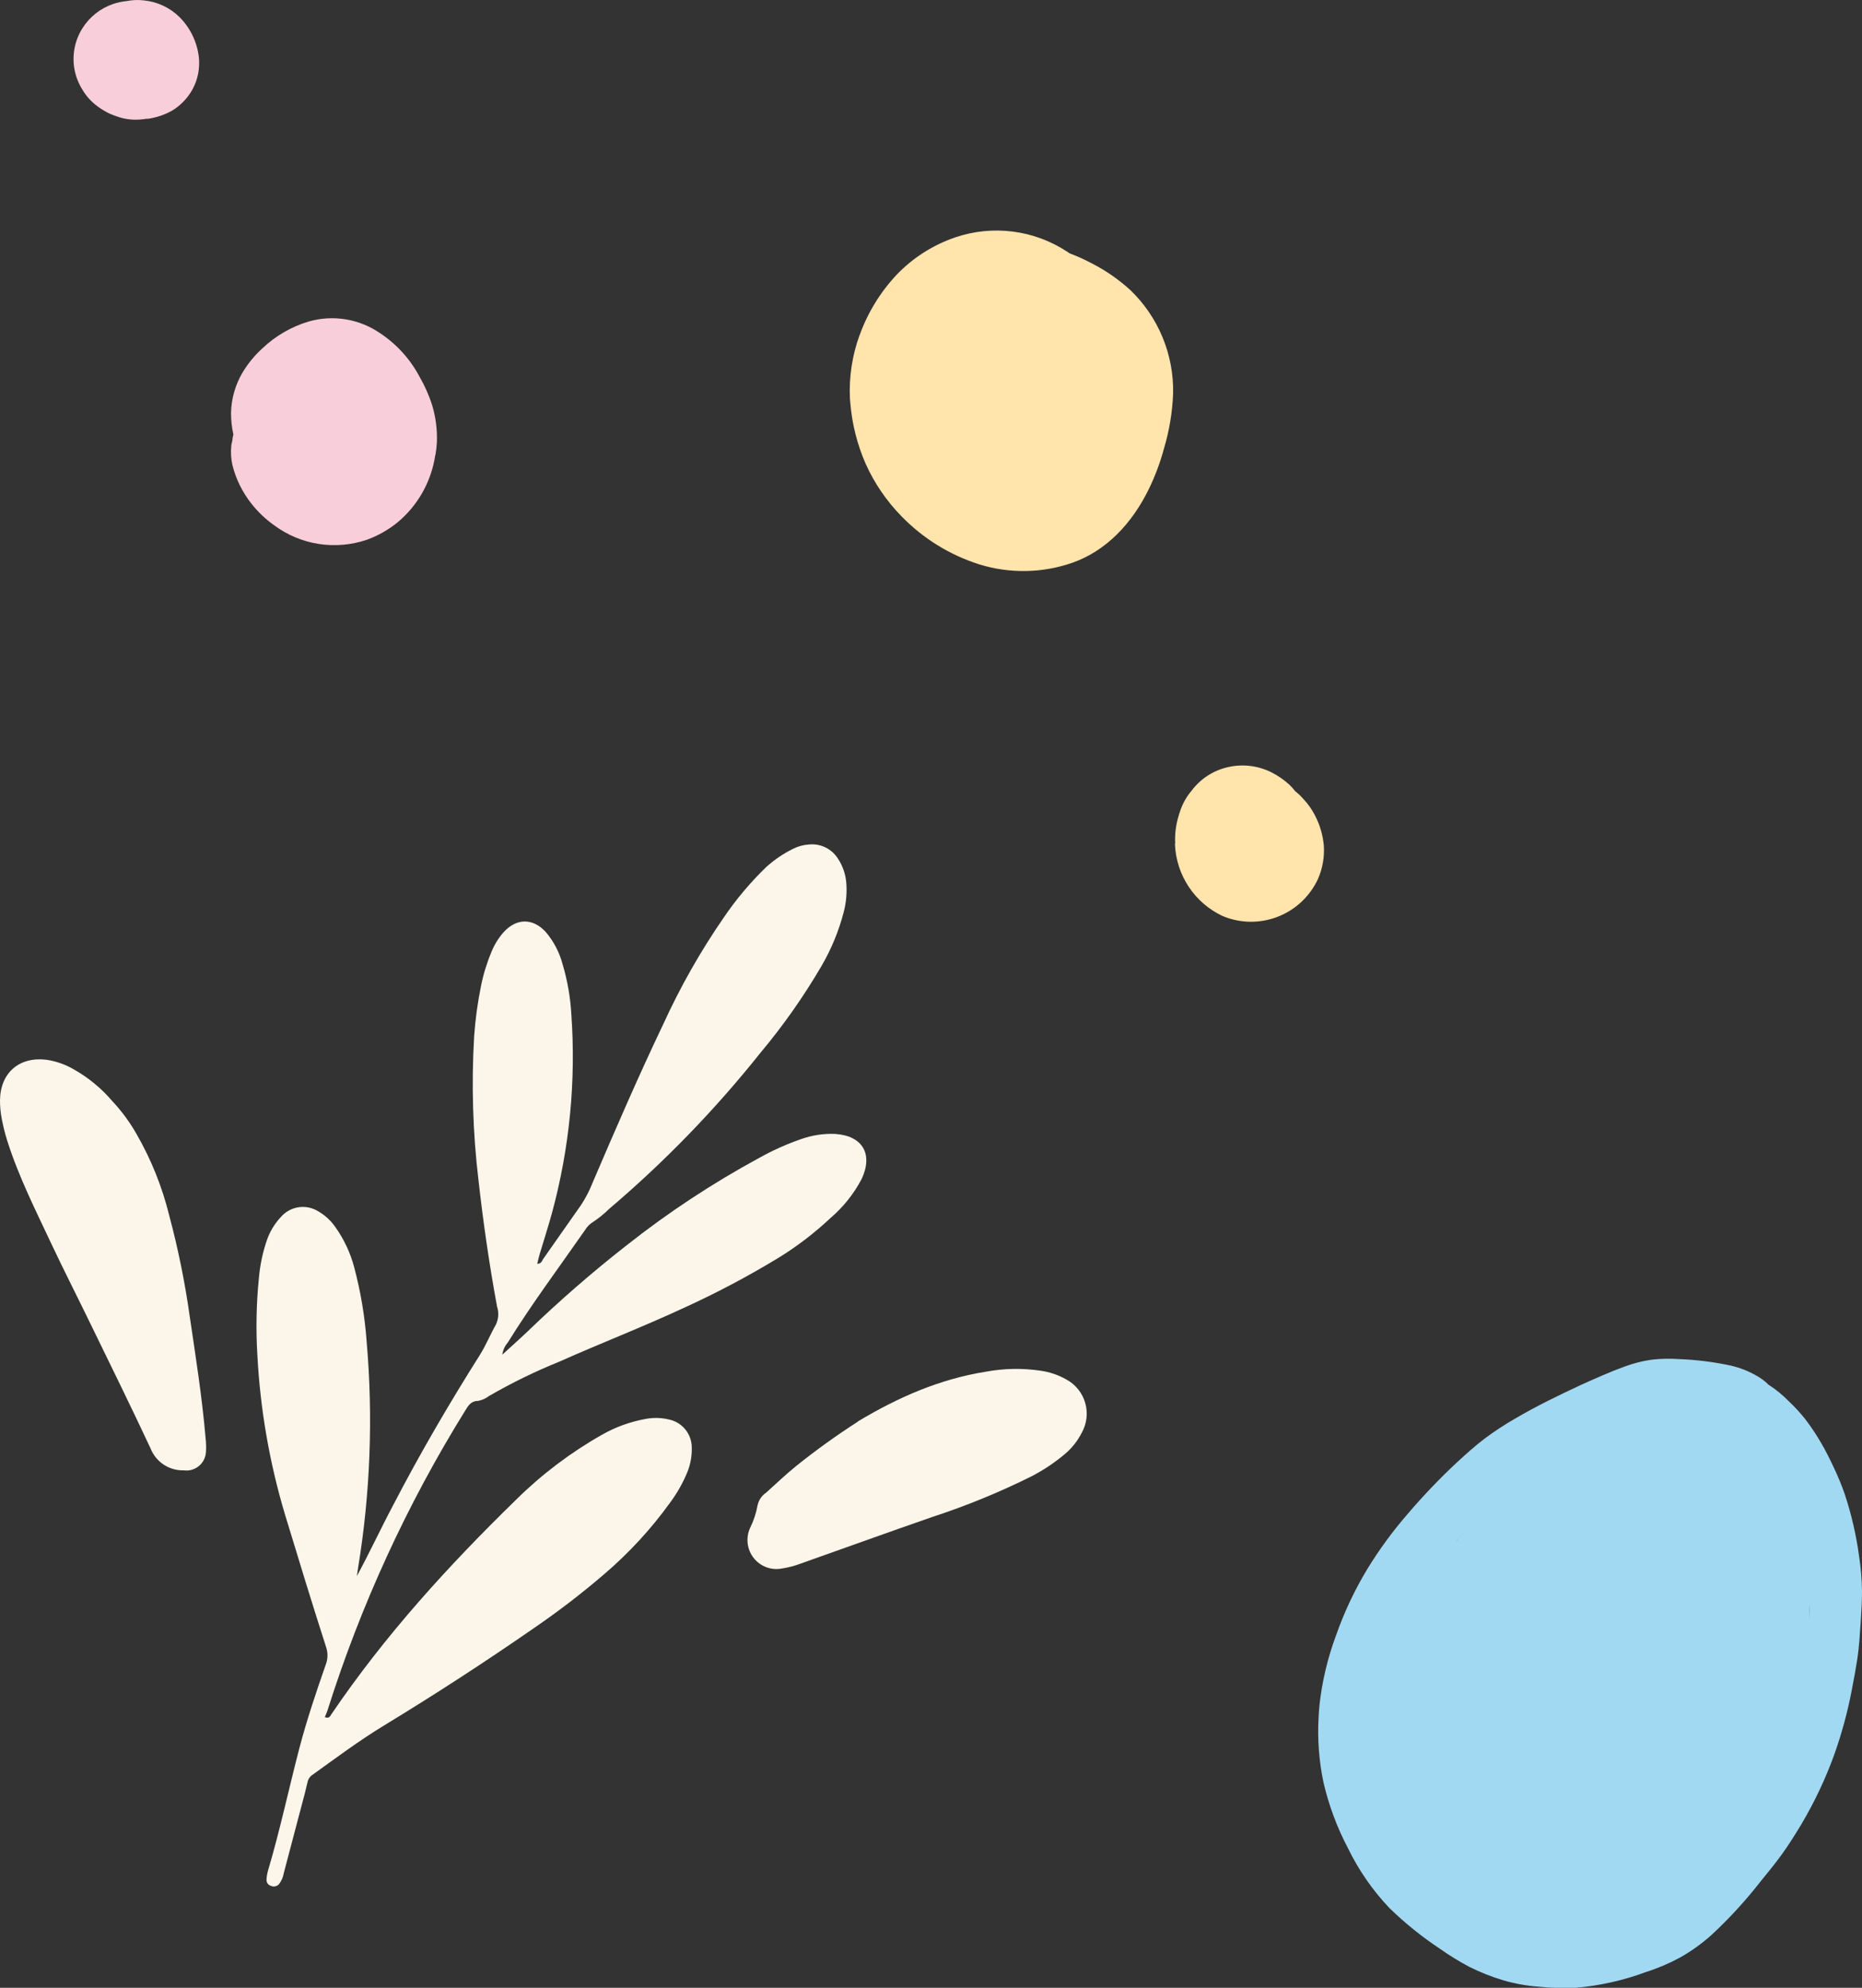 <?xml version="1.0" encoding="UTF-8"?> <svg xmlns="http://www.w3.org/2000/svg" width="163" height="174" viewBox="0 0 163 174" fill="none"><rect x="0" y="0" width="163" height="174" fill="#333333" stroke="none"/><g clip-path="url(#clip0_8929_147)"><path fill-rule="evenodd" clip-rule="evenodd" d="M115.494 149.414C115.462 149.745 115.442 150.072 115.426 150.403C115.325 152.283 115.469 154.168 115.855 156.01C116.321 158.024 117.045 159.969 118.009 161.796C118.941 163.711 120.161 165.471 121.624 167.015C122.99 168.343 124.475 169.54 126.062 170.591C126.883 171.172 127.741 171.699 128.629 172.169C129.579 172.644 130.568 173.037 131.584 173.342C132.609 173.642 133.663 173.831 134.728 173.905C135.791 174.016 136.861 174.047 137.929 174C140.034 173.821 142.105 173.357 144.086 172.622C145.128 172.29 146.137 171.861 147.098 171.338C148.09 170.775 149.018 170.105 149.865 169.339C151.402 167.909 152.823 166.357 154.114 164.7C154.748 163.927 155.382 163.148 155.974 162.333C156.566 161.518 157.143 160.597 157.682 159.703C158.817 157.79 159.773 155.775 160.538 153.685C161.223 151.772 161.756 149.808 162.13 147.81C162.303 146.926 162.466 146.037 162.602 145.143C162.749 144.128 162.812 143.107 162.88 142.081C162.937 141.14 163.005 140.188 163 139.241C162.985 138.24 162.901 137.242 162.749 136.253C162.499 134.388 162.075 132.552 161.481 130.767C161.207 129.978 160.888 129.205 160.527 128.452C160.171 127.695 159.799 126.938 159.369 126.217C158.962 125.525 158.514 124.857 158.028 124.218C157.581 123.657 157.094 123.13 156.571 122.64C156.044 122.099 155.457 121.621 154.821 121.215C154.499 120.889 154.13 120.615 153.726 120.399C153.041 120.009 152.304 119.721 151.536 119.542C150.035 119.217 148.508 119.025 146.973 118.968C146.175 118.91 145.373 118.927 144.578 119.021C143.764 119.137 142.965 119.342 142.194 119.631C140.911 120.094 139.674 120.657 138.438 121.209C136.468 122.13 134.518 123.066 132.643 124.171C131.726 124.696 130.84 125.276 129.992 125.907C129.117 126.569 128.294 127.316 127.482 128.063C125.99 129.462 124.577 130.942 123.248 132.498C121.936 134.005 120.751 135.62 119.706 137.326C118.589 139.173 117.665 141.132 116.951 143.17C116.208 145.168 115.718 147.252 115.494 149.372V149.414ZM127.487 134.922C127.77 134.602 128.053 134.286 128.341 133.976C128.058 134.286 127.77 134.602 127.487 134.933V134.922ZM158.442 140.493C158.442 140.924 158.395 141.361 158.369 141.792C158.395 141.35 158.416 140.903 158.442 140.446V140.493Z" fill="#A2D9F2"></path><path fill-rule="evenodd" clip-rule="evenodd" d="M38.116 39.846C38.183 39.461 38.227 39.073 38.247 38.683C38.283 37.616 38.149 36.551 37.849 35.527C37.571 34.639 37.195 33.785 36.728 32.981C35.91 31.434 34.717 30.119 33.259 29.157C32.359 28.539 31.334 28.128 30.257 27.953C29.181 27.777 28.079 27.842 27.03 28.142C25.516 28.593 24.128 29.394 22.98 30.483C22.295 31.102 21.706 31.82 21.23 32.613C20.594 33.689 20.247 34.912 20.224 36.163C20.225 36.797 20.295 37.428 20.433 38.047C20.401 38.151 20.376 38.259 20.36 38.367C20.36 38.573 20.276 38.778 20.25 38.983C20.186 39.565 20.22 40.153 20.349 40.724C20.66 41.957 21.23 43.108 22.021 44.101C22.585 44.816 23.248 45.447 23.991 45.974C25.152 46.838 26.507 47.404 27.936 47.62C29.33 47.829 30.754 47.705 32.091 47.257C33.071 46.904 33.985 46.388 34.795 45.732C36.583 44.246 37.76 42.15 38.101 39.846H38.116ZM17.431 5.655C17.441 5.428 17.432 5.201 17.405 4.976C17.245 3.661 16.651 2.437 15.718 1.499C14.868 0.663 13.758 0.145 12.574 0.032C12.078 -0.024 11.576 -0.003 11.086 0.095C10.668 0.134 10.256 0.225 9.86 0.363C8.781 0.741 7.859 1.471 7.24 2.435C6.539 3.525 6.284 4.844 6.528 6.118C6.649 6.732 6.882 7.318 7.214 7.848C7.541 8.404 7.976 8.889 8.492 9.274C8.833 9.532 9.198 9.756 9.582 9.942C9.875 10.068 10.174 10.178 10.478 10.273C11.086 10.456 11.723 10.516 12.354 10.452C12.501 10.452 12.653 10.42 12.794 10.399H12.935C13.687 10.296 14.412 10.052 15.073 9.679C15.613 9.35 16.086 8.921 16.467 8.416C17.067 7.627 17.404 6.668 17.431 5.676V5.655Z" fill="#F9CEDB"></path><path fill-rule="evenodd" clip-rule="evenodd" d="M75.23 29.383C74.596 31.143 74.315 33.011 74.402 34.88L74.434 35.253C74.583 37.094 75.036 38.896 75.775 40.587C76.543 42.298 77.608 43.858 78.919 45.195C80.809 47.141 83.149 48.586 85.73 49.403C88.386 50.225 91.234 50.177 93.862 49.266C96.864 48.214 99.101 45.795 100.547 42.854C101.108 41.71 101.557 40.514 101.889 39.283C102.36 37.712 102.631 36.088 102.695 34.449C102.73 32.763 102.416 31.089 101.773 29.532C101.13 27.974 100.172 26.568 98.96 25.401C97.925 24.455 96.767 23.655 95.517 23.024C94.909 22.701 94.281 22.418 93.636 22.177L93.458 22.056C92.019 21.102 90.382 20.492 88.672 20.272C86.962 20.052 85.224 20.229 83.592 20.788C81.649 21.456 79.894 22.581 78.473 24.07C77.042 25.599 75.94 27.408 75.235 29.383H75.23ZM102.858 73.957C102.922 75.274 103.343 76.549 104.074 77.644C104.805 78.739 105.819 79.614 107.008 80.175C108.554 80.831 110.293 80.856 111.858 80.246C113.423 79.637 114.69 78.44 115.391 76.909C115.783 75.998 115.954 75.006 115.888 74.015C115.805 73.097 115.544 72.203 115.118 71.385C114.849 70.856 114.505 70.369 114.097 69.939C113.917 69.727 113.718 69.532 113.504 69.355L113.384 69.26C113.223 69.053 113.048 68.858 112.86 68.676C112.386 68.249 111.857 67.886 111.288 67.598C110.098 67.008 108.739 66.854 107.448 67.161C106.19 67.455 105.077 68.186 104.304 69.223C103.896 69.705 103.576 70.255 103.361 70.849C103.272 71.087 103.195 71.329 103.13 71.575C102.927 72.294 102.84 73.042 102.874 73.789C102.853 73.858 102.858 73.905 102.858 73.957Z" fill="#FFE4AC"></path><path d="M31.232 137.979C32.358 135.906 33.328 133.802 34.428 131.735C36.765 127.232 39.322 122.856 42.02 118.584C42.544 117.748 42.911 116.833 43.408 115.954C43.646 115.462 43.684 114.896 43.513 114.376C42.832 110.694 42.303 107.012 41.889 103.33C41.388 99.142 41.26 94.917 41.507 90.706C41.61 89.226 41.812 87.756 42.109 86.303C42.311 85.288 42.615 84.296 43.016 83.342C43.265 82.714 43.62 82.134 44.063 81.627C45.19 80.359 46.641 80.338 47.778 81.585C48.477 82.408 48.982 83.379 49.256 84.425C49.678 85.846 49.933 87.311 50.015 88.791C50.43 94.631 49.859 100.5 48.328 106.15C47.998 107.365 47.605 108.559 47.249 109.763C47.165 110.042 47.102 110.331 47.029 110.626C47.38 110.626 47.448 110.373 47.553 110.2L50.875 105.466C51.272 104.86 51.606 104.215 51.87 103.541C53.866 98.88 55.878 94.225 58.063 89.648C59.554 86.38 61.33 83.25 63.371 80.296C64.455 78.7 65.702 77.221 67.091 75.883C67.791 75.253 68.574 74.722 69.417 74.305C69.858 74.081 70.339 73.951 70.832 73.921C71.325 73.873 71.821 73.963 72.266 74.181C72.711 74.399 73.087 74.737 73.352 75.157C73.775 75.796 74.028 76.533 74.086 77.298C74.153 78.151 74.076 79.01 73.86 79.838C73.428 81.499 72.771 83.092 71.906 84.573C70.344 87.243 68.562 89.777 66.577 92.147C62.611 97.127 58.172 101.707 53.322 105.823C52.878 106.262 52.392 106.655 51.87 106.996C51.604 107.164 51.381 107.393 51.221 107.664C48.941 110.936 46.552 114.134 44.446 117.527C44.188 117.823 44.024 118.189 43.974 118.579C44.75 117.864 45.483 117.217 46.191 116.544C48.962 113.868 51.87 111.34 54.904 108.969C58.524 106.113 62.38 103.572 66.431 101.373C67.602 100.715 68.83 100.163 70.098 99.722C71.07 99.371 72.1 99.214 73.132 99.259C75.511 99.427 76.443 101.016 75.437 103.188C74.748 104.502 73.814 105.672 72.687 106.633C71.281 107.953 69.745 109.125 68.102 110.131C65.46 111.733 62.728 113.179 59.918 114.461C56.308 116.139 52.583 117.58 48.957 119.195C46.841 120.05 44.787 121.053 42.811 122.198C42.527 122.417 42.194 122.565 41.842 122.63C41.234 122.63 40.993 123.04 40.731 123.466C35.639 131.667 31.59 140.476 28.68 149.688C28.612 149.903 28.513 150.108 28.434 150.308C28.832 150.461 28.9 150.214 29.01 150.056C33.684 143.16 39.259 137.042 45.206 131.251C47.441 129.044 49.957 127.143 52.688 125.596C53.857 124.927 55.13 124.461 56.455 124.218C57.158 124.074 57.885 124.088 58.582 124.26C59.135 124.379 59.631 124.683 59.99 125.121C60.348 125.56 60.548 126.107 60.557 126.675C60.582 127.442 60.443 128.206 60.149 128.915C59.765 129.834 59.272 130.703 58.681 131.503C57.003 133.835 55.05 135.954 52.866 137.816C50.929 139.478 48.903 141.034 46.798 142.476C42.495 145.46 38.11 148.31 33.642 151.024C31.462 152.349 29.414 153.88 27.355 155.358C27.243 155.432 27.147 155.527 27.073 155.638C26.998 155.749 26.946 155.874 26.92 156.005C26.85 156.31 26.777 156.615 26.7 156.92L24.845 163.953C24.787 164.31 24.642 164.646 24.421 164.932C24.329 165.033 24.207 165.1 24.074 165.124C23.94 165.148 23.802 165.126 23.682 165.063C23.574 165.026 23.482 164.954 23.419 164.859C23.355 164.764 23.325 164.651 23.331 164.537C23.343 164.268 23.387 164.001 23.462 163.743C24.51 160.213 25.275 156.605 26.202 153.044C26.852 150.566 27.669 148.141 28.513 145.722C28.706 145.23 28.719 144.686 28.549 144.186C27.313 140.34 26.134 136.479 24.96 132.613C23.592 128.054 22.776 123.345 22.529 118.59C22.394 116.347 22.439 114.097 22.665 111.862C22.762 110.742 22.994 109.638 23.357 108.574C23.62 107.808 24.044 107.107 24.599 106.518C24.988 106.073 25.518 105.777 26.1 105.681C26.682 105.585 27.279 105.695 27.79 105.992C28.415 106.34 28.953 106.828 29.361 107.417C30.115 108.48 30.673 109.67 31.007 110.931C31.573 113.059 31.938 115.236 32.096 117.433C32.672 124.063 32.417 130.739 31.337 137.305C31.3 137.521 31.274 137.747 31.242 137.963" fill="#FBF6E9"></path><path d="M11.936 99.238C13.229 101.479 14.199 103.893 14.817 106.407C15.593 109.308 16.191 112.254 16.609 115.228C17.133 118.779 17.694 122.319 17.998 125.896C18.045 126.296 18.055 126.699 18.029 127.101C18.016 127.337 17.954 127.569 17.848 127.78C17.741 127.992 17.592 128.179 17.41 128.329C17.228 128.48 17.017 128.591 16.79 128.656C16.562 128.721 16.325 128.737 16.091 128.705C15.464 128.725 14.848 128.55 14.325 128.203C13.802 127.856 13.399 127.355 13.172 126.769C11.448 123.087 9.641 119.405 7.859 115.755C6.764 113.498 5.622 111.262 4.553 108.995C3.144 105.992 1.64 103.03 0.634 99.853C0.432 99.213 0.27 98.561 0.147 97.902C0.046 97.373 -0.003 96.836 0 96.297C0.037 93.909 1.677 92.484 4.05 92.763C4.892 92.885 5.703 93.167 6.439 93.594C7.729 94.319 8.881 95.268 9.84 96.397C10.647 97.258 11.351 98.212 11.936 99.238Z" fill="#FBF6E9"></path><path d="M75.102 124.423C78.67 122.282 82.301 120.71 86.293 120.073C87.877 119.778 89.499 119.748 91.093 119.984C91.893 120.096 92.665 120.36 93.366 120.762C93.761 120.978 94.109 121.27 94.39 121.623C94.671 121.975 94.879 122.38 95.002 122.813C95.126 123.247 95.162 123.701 95.109 124.149C95.055 124.597 94.914 125.03 94.692 125.423C94.326 126.145 93.816 126.784 93.194 127.301C92.301 128.049 91.33 128.696 90.296 129.231C87.492 130.627 84.591 131.815 81.614 132.787C77.774 134.118 73.949 135.506 70.119 136.858C69.576 137.066 69.012 137.214 68.437 137.3C67.983 137.387 67.513 137.347 67.08 137.184C66.646 137.022 66.266 136.744 65.979 136.379C65.692 136.015 65.51 135.579 65.453 135.118C65.396 134.657 65.466 134.189 65.655 133.765C65.971 133.131 66.195 132.454 66.32 131.756C66.419 131.309 66.686 130.917 67.064 130.662C67.929 129.883 68.767 129.084 69.684 128.337C71.429 126.937 73.246 125.631 75.128 124.423" fill="#FBF6E9"></path></g><defs><clipPath id="clip0_8929_147"><rect width="163" height="174" fill="white"></rect></clipPath></defs></svg> 